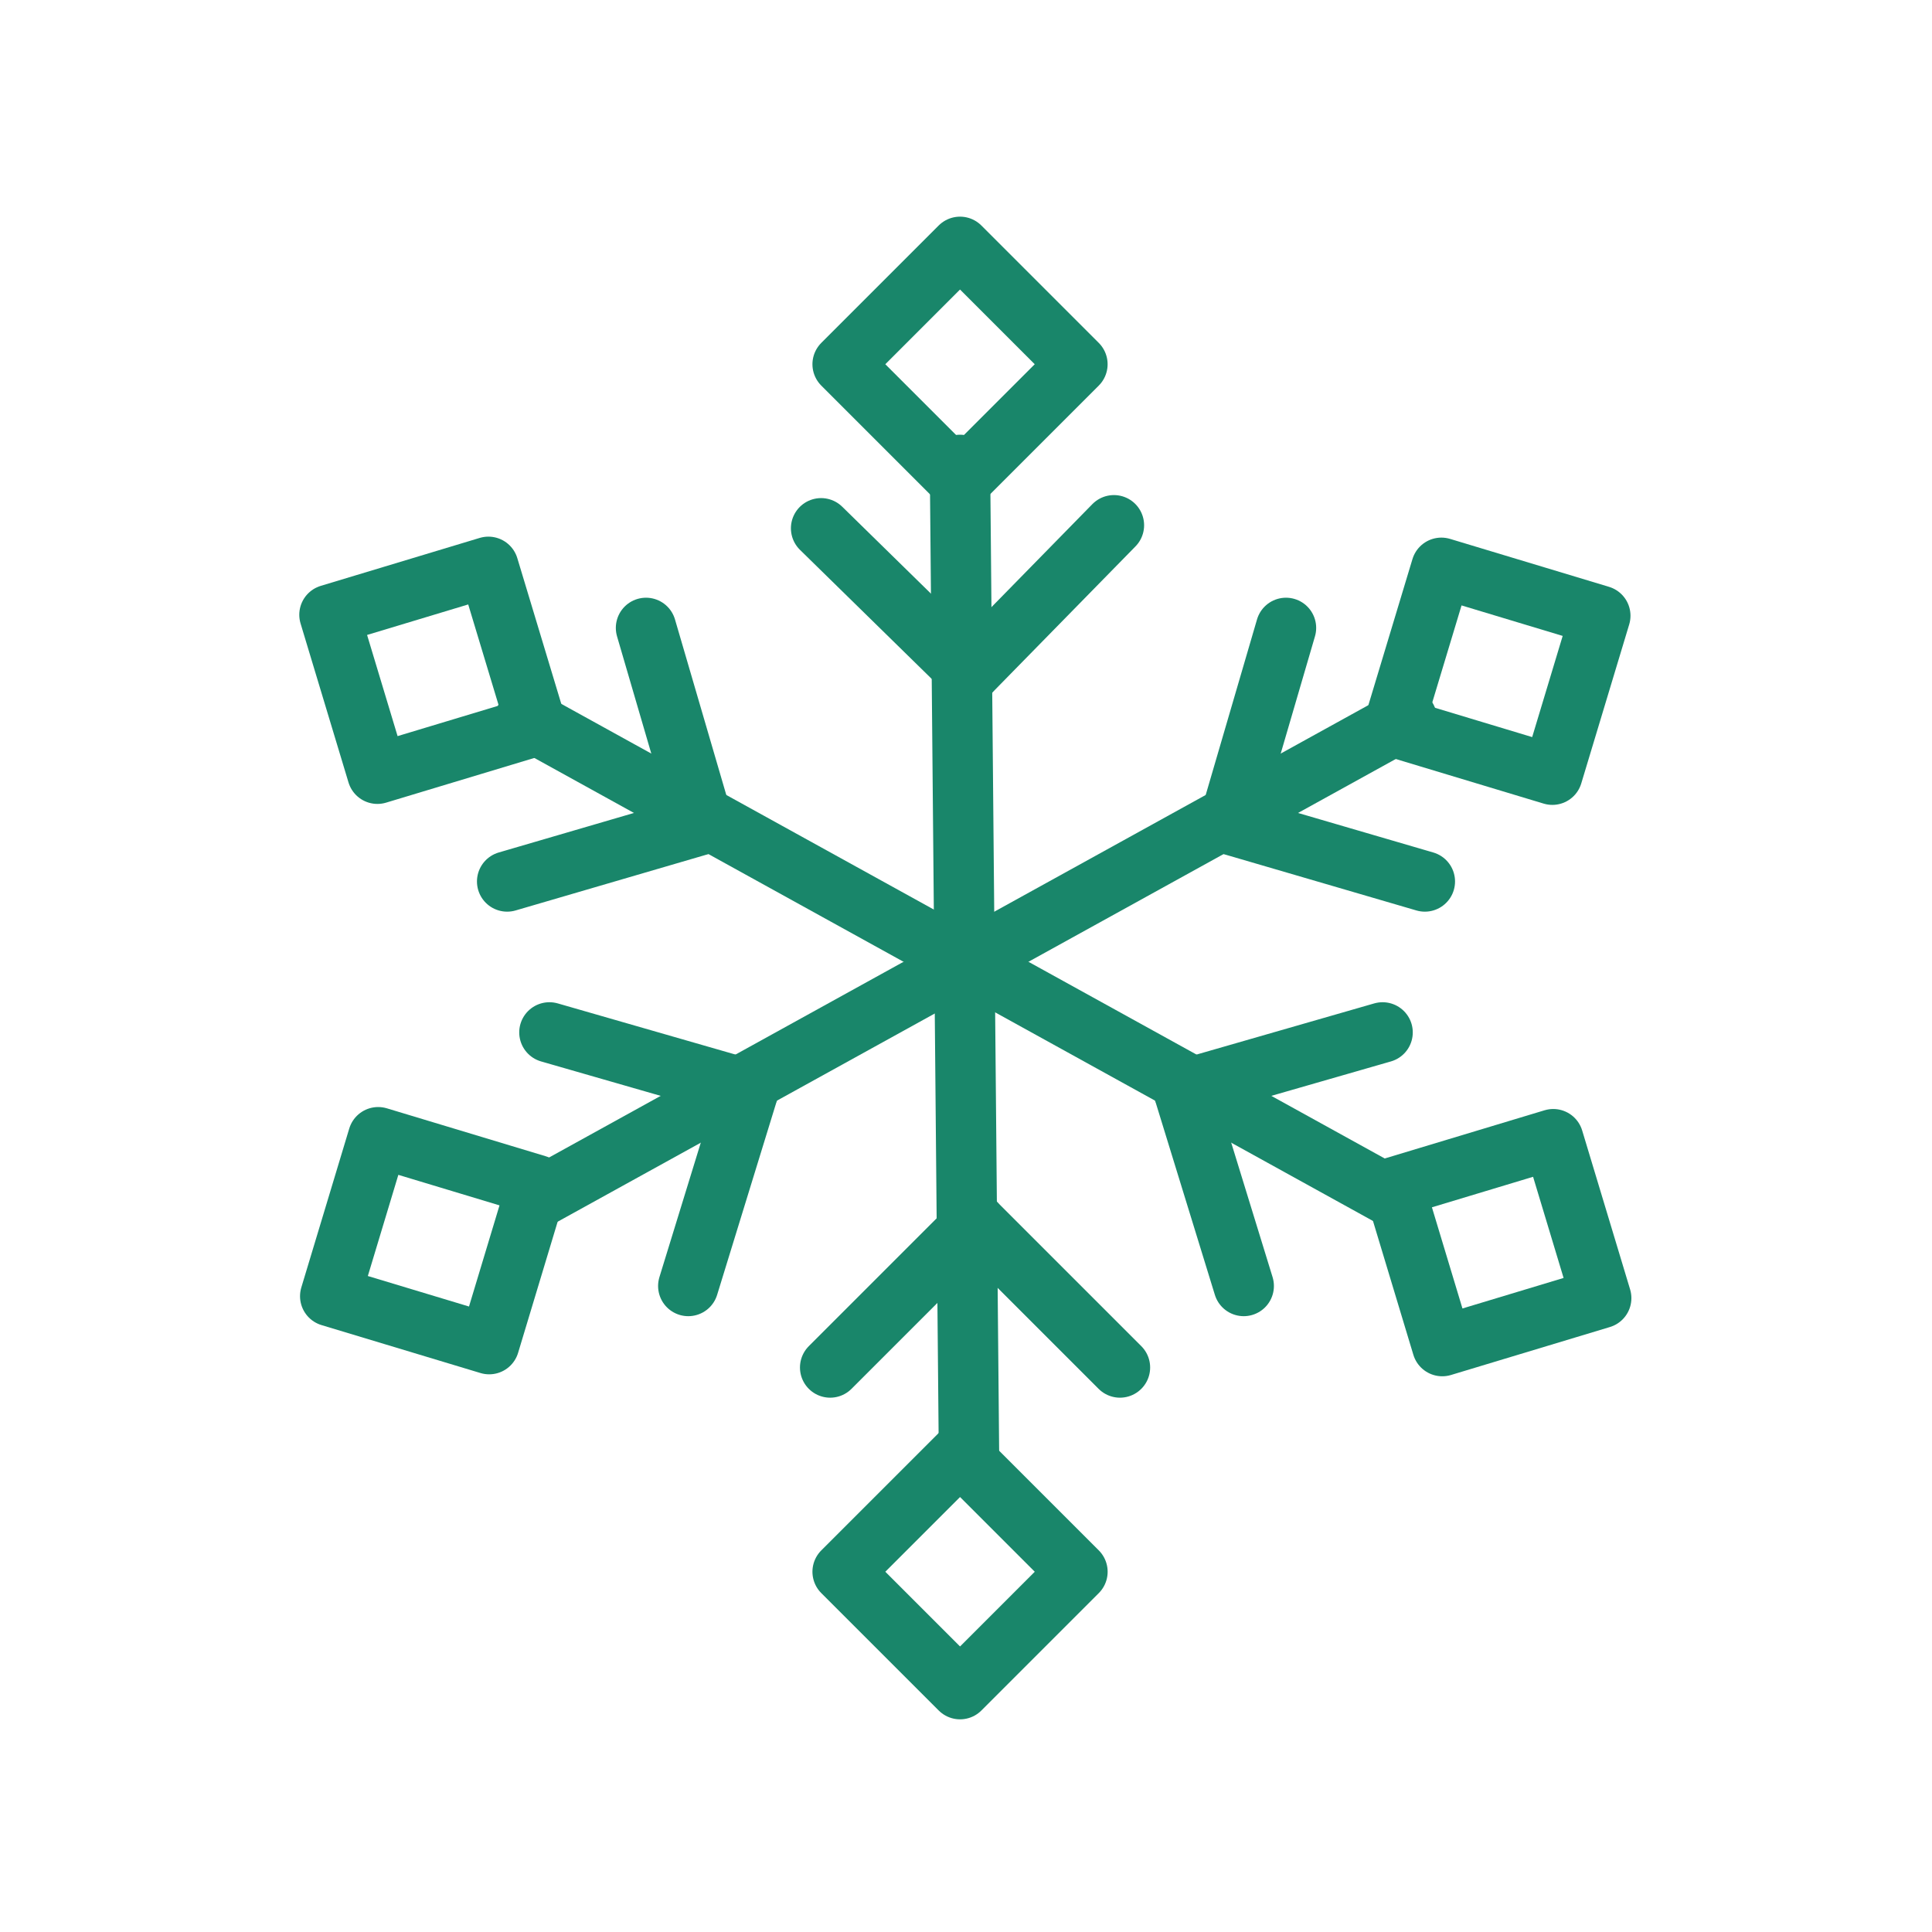<svg width="64" height="64" viewBox="0 0 64 64" fill="none" xmlns="http://www.w3.org/2000/svg">
<path d="M36.9 17.4L32.1 22.3" stroke="#19866a" stroke-width="2" stroke-miterlimit="10" stroke-linecap="round" stroke-linejoin="round"/>
<path d="M27.2 17.5L32.1 22.3" stroke="#19866a" stroke-width="2" stroke-miterlimit="10" stroke-linecap="round" stroke-linejoin="round"/>
<path d="M37.1 45.3L32.3 40.5" stroke="#19866a" stroke-width="2" stroke-miterlimit="10" stroke-linecap="round" stroke-linejoin="round"/>
<path d="M27.5 45.3L32.3 40.5" stroke="#19866a" stroke-width="2" stroke-miterlimit="10" stroke-linecap="round" stroke-linejoin="round"/>
<path d="M32.1 48.3L31.8 15.4" stroke="#19866a" stroke-width="2" stroke-miterlimit="10" stroke-linecap="round" stroke-linejoin="round"/>
<path d="M35.691 12.066L31.802 8.177L27.913 12.066L31.802 15.955L35.691 12.066Z" stroke="#19866a" stroke-width="2" stroke-miterlimit="10" stroke-linecap="round" stroke-linejoin="round"/>
<path d="M35.692 52.066L31.803 48.177L27.913 52.066L31.803 55.955L35.692 52.066Z" stroke="#19866a" stroke-width="2" stroke-miterlimit="10" stroke-linecap="round" stroke-linejoin="round"/>
<path d="M47.2 29.2L40.7 27.3" stroke="#19866a" stroke-width="2" stroke-miterlimit="10" stroke-linecap="round" stroke-linejoin="round"/>
<path d="M42.6 20.8L40.7 27.3" stroke="#19866a" stroke-width="2" stroke-miterlimit="10" stroke-linecap="round" stroke-linejoin="round"/>
<path d="M22.8 42.6L24.8 36.1" stroke="#19866a" stroke-width="2" stroke-miterlimit="10" stroke-linecap="round" stroke-linejoin="round"/>
<path d="M18.2 34.2L24.8 36.1" stroke="#19866a" stroke-width="2" stroke-miterlimit="10" stroke-linecap="round" stroke-linejoin="round"/>
<path d="M17.8 39.7L46.6 23.8" stroke="#19866a" stroke-width="2" stroke-miterlimit="10" stroke-linecap="round" stroke-linejoin="round"/>
<path d="M51.424 25.663L53.012 20.397L47.747 18.809L46.158 24.075L51.424 25.663Z" stroke="#19866a" stroke-width="2" stroke-miterlimit="10" stroke-linecap="round" stroke-linejoin="round"/>
<path d="M16.205 44.526L17.793 39.261L12.527 37.672L10.939 42.938L16.205 44.526Z" stroke="#19866a" stroke-width="2" stroke-miterlimit="10" stroke-linecap="round" stroke-linejoin="round"/>
<path d="M16.8 29.2L23.3 27.3" stroke="#19866a" stroke-width="2" stroke-miterlimit="10" stroke-linecap="round" stroke-linejoin="round"/>
<path d="M21.4 20.8L23.3 27.3" stroke="#19866a" stroke-width="2" stroke-miterlimit="10" stroke-linecap="round" stroke-linejoin="round"/>
<path d="M41.2 42.6L39.2 36.1" stroke="#19866a" stroke-width="2" stroke-miterlimit="10" stroke-linecap="round" stroke-linejoin="round"/>
<path d="M45.8 34.2L39.2 36.1" stroke="#19866a" stroke-width="2" stroke-miterlimit="10" stroke-linecap="round" stroke-linejoin="round"/>
<path d="M46.2 39.7L17.4 23.8" stroke="#19866a" stroke-width="2" stroke-miterlimit="10" stroke-linecap="round" stroke-linejoin="round"/>
<path d="M17.768 24.043L16.179 18.777L10.914 20.365L12.502 25.631L17.768 24.043Z" stroke="#19866a" stroke-width="2" stroke-miterlimit="10" stroke-linecap="round" stroke-linejoin="round"/>
<path d="M53.042 43.002L51.454 37.737L46.188 39.325L47.777 44.591L53.042 43.002Z" stroke="#19866a" stroke-width="2" stroke-miterlimit="10" stroke-linecap="round" stroke-linejoin="round"/>
</svg>